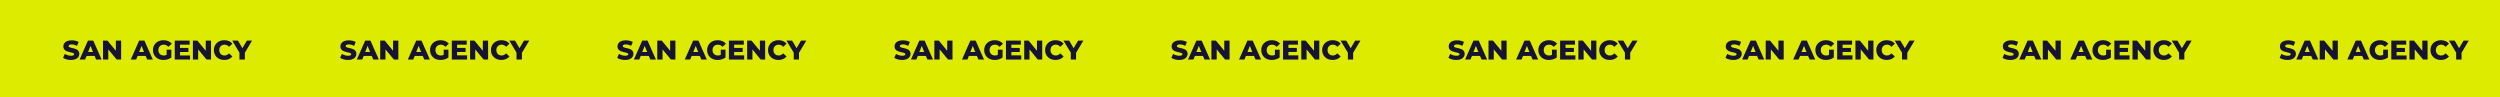 <?xml version="1.0" encoding="UTF-8"?> <!-- Generator: Adobe Illustrator 26.4.1, SVG Export Plug-In . SVG Version: 6.00 Build 0) --> <svg xmlns="http://www.w3.org/2000/svg" xmlns:xlink="http://www.w3.org/1999/xlink" id="Слой_1" x="0px" y="0px" viewBox="0 0 1847 72" style="enable-background:new 0 0 1847 72;" xml:space="preserve"> <style type="text/css"> .st0{fill:#DDEB00;} .st1{fill:#161432;} </style> <rect class="st0" width="1847" height="72"></rect> <g> <g> <path class="st1" d="M1684.2,42.7l1.3-2.9c1.2,0.8,3,1.4,4.6,1.4c1.6,0,2.3-0.5,2.3-1.1c0-2.2-8-0.6-8-5.8c0-2.5,2-4.5,6.2-4.5 c1.8,0,3.7,0.4,5.1,1.2l-1.2,2.9c-1.3-0.7-2.7-1.1-3.9-1.1c-1.7,0-2.3,0.6-2.3,1.3c0,2.1,7.9,0.5,7.9,5.7c0,2.4-2,4.5-6.2,4.5 C1687.8,44.3,1685.5,43.7,1684.2,42.7z"></path> <path class="st1" d="M1706.4,38.4l-1.8-4.5l-1.8,4.5H1706.4z M1707.5,41.3h-5.9l-1.1,2.7h-4l6.2-14h3.9l6.2,14h-4.1L1707.5,41.3z"></path> <path class="st1" d="M1727.2,30v14h-3.3l-6.2-7.5V44h-3.9V30h3.3l6.2,7.5V30H1727.2z"></path> <path class="st1" d="M1744,38.4l-1.8-4.5l-1.8,4.5H1744z M1745.2,41.3h-5.9l-1.1,2.7h-4l6.2-14h3.9l6.2,14h-4.1L1745.2,41.3z"></path> <path class="st1" d="M1760.7,36.7h3.5v5.8c-1.6,1.2-3.8,1.8-5.9,1.8c-4.5,0-7.7-3-7.7-7.3c0-4.3,3.3-7.3,7.8-7.3 c2.6,0,4.7,0.9,6.1,2.6l-2.5,2.3c-1-1.1-2.1-1.6-3.4-1.6c-2.4,0-4,1.6-4,4c0,2.4,1.6,4,4,4c0.7,0,1.4-0.1,2.1-0.5V36.7z"></path> <path class="st1" d="M1778,40.9V44h-11.3V30h11V33h-7.1v2.4h6.2v3h-6.2v2.6H1778z"></path> <path class="st1" d="M1793.5,30v14h-3.3l-6.2-7.5V44h-3.9V30h3.3l6.2,7.5V30H1793.5z"></path> <path class="st1" d="M1795.6,37c0-4.3,3.3-7.3,7.7-7.3c2.6,0,4.7,0.9,6,2.6l-2.5,2.3c-0.9-1.1-2-1.6-3.3-1.6c-2.3,0-3.9,1.6-3.9,4 s1.6,4,3.9,4c1.3,0,2.4-0.6,3.3-1.6l2.5,2.3c-1.4,1.7-3.4,2.6-6,2.6C1798.9,44.3,1795.6,41.3,1795.6,37z"></path> <path class="st1" d="M1818.6,39v5h-4v-5.1l-5.3-8.9h4.2l3.3,5.6l3.3-5.6h3.8L1818.6,39z"></path> </g> <g> <path class="st1" d="M1479.5,42.7l1.3-2.9c1.2,0.8,3,1.4,4.6,1.4c1.6,0,2.3-0.5,2.3-1.1c0-2.2-8-0.6-8-5.8c0-2.5,2-4.5,6.2-4.5 c1.8,0,3.7,0.4,5.1,1.2l-1.2,2.9c-1.3-0.7-2.7-1.1-3.9-1.1c-1.7,0-2.3,0.6-2.3,1.3c0,2.1,7.9,0.5,7.9,5.7c0,2.4-2,4.5-6.2,4.5 C1483.1,44.3,1480.8,43.7,1479.5,42.7z"></path> <path class="st1" d="M1501.7,38.4l-1.8-4.5l-1.8,4.5H1501.7z M1502.8,41.3h-5.9l-1.1,2.7h-4l6.2-14h3.9l6.2,14h-4.1L1502.8,41.3z"></path> <polygon class="st1" points="1522.5,30 1522.5,44 1519.2,44 1513,36.5 1513,44 1509.2,44 1509.2,30 1512.4,30 1518.6,37.5 1518.6,30 "></polygon> <path class="st1" d="M1539.3,38.4l-1.8-4.5l-1.8,4.5H1539.3z M1540.5,41.3h-5.9l-1.1,2.7h-4l6.2-14h3.9l6.2,14h-4.1L1540.5,41.3z"></path> <path class="st1" d="M1556,36.7h3.5v5.8c-1.6,1.2-3.8,1.8-5.9,1.8c-4.5,0-7.7-3-7.7-7.3c0-4.3,3.3-7.3,7.8-7.3 c2.6,0,4.7,0.9,6.1,2.6l-2.5,2.3c-1-1.1-2.1-1.6-3.4-1.6c-2.4,0-4,1.6-4,4c0,2.4,1.6,4,4,4c0.7,0,1.4-0.1,2.1-0.5V36.7z"></path> <polygon class="st1" points="1573.3,40.9 1573.3,44 1562.1,44 1562.1,30 1573,30 1573,33 1566,33 1566,35.4 1572.2,35.4 1572.2,38.4 1566,38.4 1566,40.9 "></polygon> <polygon class="st1" points="1588.8,30 1588.8,44 1585.6,44 1579.4,36.5 1579.4,44 1575.5,44 1575.5,30 1578.8,30 1584.9,37.5 1584.9,30 "></polygon> <path class="st1" d="M1590.9,37c0-4.3,3.3-7.3,7.7-7.3c2.6,0,4.7,0.9,6,2.6l-2.5,2.3c-0.9-1.1-2-1.6-3.3-1.6c-2.3,0-3.9,1.6-3.9,4 s1.6,4,3.9,4c1.3,0,2.4-0.6,3.3-1.6l2.5,2.3c-1.4,1.7-3.4,2.6-6,2.6C1594.2,44.3,1590.9,41.3,1590.9,37z"></path> <polygon class="st1" points="1613.8,39 1613.8,44 1609.9,44 1609.9,38.9 1604.5,30 1608.7,30 1612,35.6 1615.4,30 1619.2,30 "></polygon> </g> <g> <path class="st1" d="M1274.8,42.7l1.3-2.9c1.2,0.8,3,1.4,4.6,1.4c1.6,0,2.3-0.5,2.3-1.1c0-2.2-8-0.6-8-5.8c0-2.5,2-4.5,6.2-4.5 c1.8,0,3.7,0.4,5.1,1.2l-1.2,2.9c-1.3-0.7-2.7-1.1-3.9-1.1c-1.7,0-2.3,0.6-2.3,1.3c0,2.1,7.9,0.5,7.9,5.7c0,2.4-2,4.5-6.2,4.5 C1278.4,44.3,1276.1,43.7,1274.8,42.7z"></path> <path class="st1" d="M1297,38.4l-1.8-4.5l-1.8,4.5H1297z M1298.1,41.3h-5.9l-1.1,2.7h-4l6.2-14h3.9l6.2,14h-4.1L1298.1,41.3z"></path> <polygon class="st1" points="1317.8,30 1317.8,44 1314.5,44 1308.3,36.5 1308.3,44 1304.5,44 1304.5,30 1307.7,30 1313.9,37.5 1313.9,30 "></polygon> <path class="st1" d="M1334.6,38.4l-1.8-4.5l-1.8,4.5H1334.6z M1335.8,41.3h-5.9l-1.1,2.7h-4l6.2-14h3.9l6.2,14h-4.1L1335.8,41.3z"></path> <path class="st1" d="M1351.3,36.7h3.5v5.8c-1.6,1.2-3.8,1.8-5.9,1.8c-4.5,0-7.7-3-7.7-7.3c0-4.3,3.3-7.3,7.8-7.3 c2.6,0,4.7,0.9,6.1,2.6l-2.5,2.3c-1-1.1-2.1-1.6-3.4-1.6c-2.4,0-4,1.6-4,4c0,2.4,1.6,4,4,4c0.7,0,1.4-0.1,2.1-0.5V36.7z"></path> <polygon class="st1" points="1368.6,40.9 1368.6,44 1357.3,44 1357.3,30 1368.3,30 1368.3,33 1361.3,33 1361.3,35.4 1367.5,35.4 1367.5,38.4 1361.3,38.4 1361.3,40.9 "></polygon> <polygon class="st1" points="1384.1,30 1384.1,44 1380.9,44 1374.7,36.5 1374.7,44 1370.8,44 1370.8,30 1374.1,30 1380.2,37.5 1380.2,30 "></polygon> <path class="st1" d="M1386.2,37c0-4.3,3.3-7.3,7.7-7.3c2.6,0,4.7,0.9,6,2.6l-2.5,2.3c-0.9-1.1-2-1.6-3.3-1.6c-2.3,0-3.9,1.6-3.9,4 s1.6,4,3.9,4c1.3,0,2.4-0.6,3.3-1.6l2.5,2.3c-1.4,1.7-3.4,2.6-6,2.6C1389.5,44.3,1386.2,41.3,1386.2,37z"></path> <polygon class="st1" points="1409.1,39 1409.1,44 1405.2,44 1405.2,38.9 1399.8,30 1404,30 1407.3,35.6 1410.7,30 1414.5,30 "></polygon> </g> <g> <path class="st1" d="M1070.1,42.7l1.3-2.9c1.2,0.8,3,1.4,4.6,1.4c1.6,0,2.3-0.5,2.3-1.1c0-2.2-8-0.6-8-5.8c0-2.5,2-4.5,6.2-4.5 c1.8,0,3.7,0.4,5.1,1.2l-1.2,2.9c-1.3-0.7-2.7-1.1-3.9-1.1c-1.7,0-2.3,0.6-2.3,1.3c0,2.1,7.9,0.5,7.9,5.7c0,2.4-2,4.5-6.2,4.5 C1073.7,44.3,1071.4,43.7,1070.1,42.7z"></path> <path class="st1" d="M1092.2,38.4l-1.8-4.5l-1.8,4.5H1092.2z M1093.4,41.3h-5.9l-1.1,2.7h-4l6.2-14h3.9l6.2,14h-4.1L1093.4,41.3z"></path> <polygon class="st1" points="1113.1,30 1113.1,44 1109.8,44 1103.6,36.5 1103.6,44 1099.7,44 1099.7,30 1103,30 1109.2,37.5 1109.2,30 "></polygon> <path class="st1" d="M1129.9,38.4l-1.8-4.5l-1.8,4.5H1129.9z M1131.1,41.3h-5.9l-1.1,2.7h-4l6.2-14h3.9l6.2,14h-4.1L1131.1,41.3z"></path> <path class="st1" d="M1146.6,36.7h3.5v5.8c-1.6,1.2-3.8,1.8-5.9,1.8c-4.5,0-7.7-3-7.7-7.3c0-4.3,3.3-7.3,7.8-7.3 c2.6,0,4.7,0.9,6.1,2.6l-2.5,2.3c-1-1.1-2.1-1.6-3.4-1.6c-2.4,0-4,1.6-4,4c0,2.4,1.6,4,4,4c0.7,0,1.4-0.1,2.1-0.5V36.7z"></path> <polygon class="st1" points="1163.9,40.9 1163.9,44 1152.6,44 1152.6,30 1163.6,30 1163.6,33 1156.6,33 1156.6,35.4 1162.8,35.4 1162.8,38.4 1156.6,38.4 1156.6,40.9 "></polygon> <polygon class="st1" points="1179.4,30 1179.4,44 1176.2,44 1170,36.5 1170,44 1166.1,44 1166.1,30 1169.4,30 1175.5,37.5 1175.5,30 "></polygon> <path class="st1" d="M1181.5,37c0-4.3,3.3-7.3,7.7-7.3c2.6,0,4.7,0.9,6,2.6l-2.5,2.3c-0.9-1.1-2-1.6-3.3-1.6c-2.3,0-3.9,1.6-3.9,4 s1.6,4,3.9,4c1.3,0,2.4-0.6,3.3-1.6l2.5,2.3c-1.4,1.7-3.4,2.6-6,2.6C1184.8,44.3,1181.5,41.3,1181.5,37z"></path> <polygon class="st1" points="1204.4,39 1204.4,44 1200.5,44 1200.5,38.9 1195.1,30 1199.3,30 1202.6,35.6 1206,30 1209.8,30 "></polygon> </g> <g> <path class="st1" d="M865.4,42.7l1.3-2.9c1.2,0.8,3,1.4,4.6,1.4c1.6,0,2.3-0.5,2.3-1.1c0-2.2-8-0.6-8-5.8c0-2.5,2-4.5,6.2-4.5 c1.8,0,3.7,0.4,5.1,1.2l-1.2,2.9c-1.3-0.7-2.7-1.1-3.9-1.1c-1.7,0-2.3,0.6-2.3,1.3c0,2.1,7.9,0.5,7.9,5.7c0,2.4-2,4.5-6.2,4.5 C869,44.3,866.7,43.7,865.4,42.7z"></path> <path class="st1" d="M887.5,38.4l-1.8-4.5l-1.8,4.5H887.5z M888.7,41.3h-5.9l-1.1,2.7h-4l6.2-14h3.9l6.2,14h-4.1L888.7,41.3z"></path> <polygon class="st1" points="908.4,30 908.4,44 905.1,44 898.9,36.5 898.9,44 895,44 895,30 898.3,30 904.5,37.5 904.5,30 "></polygon> <path class="st1" d="M925.2,38.4l-1.8-4.5l-1.8,4.5H925.2z M926.4,41.3h-5.9l-1.1,2.7h-4l6.2-14h3.9l6.2,14h-4.1L926.4,41.3z"></path> <path class="st1" d="M941.9,36.7h3.5v5.8c-1.6,1.2-3.8,1.8-5.9,1.8c-4.5,0-7.7-3-7.7-7.3c0-4.3,3.3-7.3,7.8-7.3 c2.6,0,4.7,0.9,6.1,2.6l-2.5,2.3c-1-1.1-2.1-1.6-3.4-1.6c-2.4,0-4,1.6-4,4c0,2.4,1.6,4,4,4c0.7,0,1.4-0.1,2.1-0.5V36.7z"></path> <polygon class="st1" points="959.2,40.9 959.2,44 947.9,44 947.9,30 958.9,30 958.9,33 951.9,33 951.9,35.4 958.1,35.4 958.1,38.4 951.9,38.4 951.9,40.9 "></polygon> <polygon class="st1" points="974.7,30 974.7,44 971.5,44 965.3,36.5 965.3,44 961.4,44 961.4,30 964.6,30 970.8,37.5 970.8,30 "></polygon> <path class="st1" d="M976.8,37c0-4.3,3.3-7.3,7.7-7.3c2.6,0,4.7,0.9,6,2.6l-2.5,2.3c-0.9-1.1-2-1.6-3.3-1.6c-2.3,0-3.9,1.6-3.9,4 s1.6,4,3.9,4c1.3,0,2.4-0.6,3.3-1.6l2.5,2.3c-1.4,1.7-3.4,2.6-6,2.6C980.1,44.3,976.8,41.3,976.8,37z"></path> <polygon class="st1" points="999.7,39 999.7,44 995.8,44 995.8,38.9 990.4,30 994.6,30 997.9,35.6 1001.2,30 1005.1,30 "></polygon> </g> <g> <path class="st1" d="M660.7,42.7l1.3-2.9c1.2,0.8,3,1.4,4.6,1.4c1.6,0,2.3-0.5,2.3-1.1c0-2.2-8-0.6-8-5.8c0-2.5,2-4.5,6.2-4.5 c1.8,0,3.7,0.4,5.1,1.2l-1.2,2.9c-1.3-0.7-2.7-1.1-3.9-1.1c-1.7,0-2.3,0.6-2.3,1.3c0,2.1,7.9,0.5,7.9,5.7c0,2.4-2,4.5-6.2,4.5 C664.3,44.3,662,43.7,660.7,42.7z"></path> <path class="st1" d="M682.8,38.4l-1.8-4.5l-1.8,4.5H682.8z M684,41.3h-5.9L677,44h-4l6.2-14h3.9l6.2,14h-4.1L684,41.3z"></path> <polygon class="st1" points="703.7,30 703.7,44 700.4,44 694.2,36.5 694.2,44 690.3,44 690.3,30 693.6,30 699.8,37.5 699.8,30 "></polygon> <path class="st1" d="M720.5,38.4l-1.8-4.5l-1.8,4.5H720.5z M721.7,41.3h-5.9l-1.1,2.7h-4l6.2-14h3.9l6.2,14h-4.1L721.7,41.3z"></path> <path class="st1" d="M737.2,36.7h3.5v5.8c-1.6,1.2-3.8,1.8-5.9,1.8c-4.5,0-7.7-3-7.7-7.3c0-4.3,3.3-7.3,7.8-7.3 c2.6,0,4.7,0.9,6.1,2.6l-2.5,2.3c-1-1.1-2.1-1.6-3.4-1.6c-2.4,0-4,1.6-4,4c0,2.4,1.6,4,4,4c0.7,0,1.4-0.1,2.1-0.5V36.7z"></path> <polygon class="st1" points="754.5,40.9 754.5,44 743.2,44 743.2,30 754.2,30 754.2,33 747.2,33 747.2,35.4 753.4,35.4 753.4,38.4 747.2,38.4 747.2,40.9 "></polygon> <polygon class="st1" points="770,30 770,44 766.7,44 760.6,36.5 760.6,44 756.7,44 756.7,30 759.9,30 766.1,37.5 766.1,30 "></polygon> <path class="st1" d="M772.1,37c0-4.3,3.3-7.3,7.7-7.3c2.6,0,4.7,0.9,6,2.6l-2.5,2.3c-0.9-1.1-2-1.6-3.3-1.6c-2.3,0-3.9,1.6-3.9,4 s1.6,4,3.9,4c1.3,0,2.4-0.6,3.3-1.6l2.5,2.3c-1.4,1.7-3.4,2.6-6,2.6C775.3,44.3,772.1,41.3,772.1,37z"></path> <polygon class="st1" points="795,39 795,44 791.1,44 791.1,38.9 785.7,30 789.9,30 793.2,35.6 796.5,30 800.4,30 "></polygon> </g> <g> <path class="st1" d="M456,42.7l1.3-2.9c1.2,0.8,3,1.4,4.6,1.4c1.6,0,2.3-0.5,2.3-1.1c0-2.2-8-0.6-8-5.8c0-2.5,2-4.5,6.2-4.5 c1.8,0,3.7,0.4,5.1,1.2l-1.2,2.9c-1.3-0.7-2.7-1.1-3.9-1.1c-1.7,0-2.3,0.6-2.3,1.3c0,2.1,7.9,0.5,7.9,5.7c0,2.4-2,4.5-6.2,4.5 C459.6,44.3,457.3,43.7,456,42.7z"></path> <path class="st1" d="M478.1,38.4l-1.8-4.5l-1.8,4.5H478.1z M479.3,41.3h-5.9l-1.1,2.7h-4l6.2-14h3.9l6.2,14h-4.1L479.3,41.3z"></path> <polygon class="st1" points="499,30 499,44 495.7,44 489.5,36.5 489.5,44 485.6,44 485.6,30 488.9,30 495.1,37.5 495.1,30 "></polygon> <path class="st1" d="M515.8,38.4l-1.8-4.5l-1.8,4.5H515.8z M517,41.3H511l-1.1,2.7h-4l6.2-14h3.9l6.2,14h-4.1L517,41.3z"></path> <path class="st1" d="M532.5,36.7h3.5v5.8c-1.6,1.2-3.8,1.8-5.9,1.8c-4.5,0-7.7-3-7.7-7.3c0-4.3,3.3-7.3,7.8-7.3 c2.6,0,4.7,0.9,6.1,2.6l-2.5,2.3c-1-1.1-2.1-1.6-3.4-1.6c-2.4,0-4,1.6-4,4c0,2.4,1.6,4,4,4c0.7,0,1.4-0.1,2.1-0.5V36.7z"></path> <polygon class="st1" points="549.8,40.9 549.8,44 538.5,44 538.5,30 549.5,30 549.5,33 542.4,33 542.4,35.4 548.7,35.4 548.7,38.4 542.4,38.4 542.4,40.9 "></polygon> <polygon class="st1" points="565.3,30 565.3,44 562,44 555.9,36.5 555.9,44 552,44 552,30 555.2,30 561.4,37.5 561.4,30 "></polygon> <path class="st1" d="M567.4,37c0-4.3,3.3-7.3,7.7-7.3c2.6,0,4.7,0.9,6,2.6l-2.5,2.3c-0.9-1.1-2-1.6-3.3-1.6c-2.3,0-3.9,1.6-3.9,4 s1.6,4,3.9,4c1.3,0,2.4-0.6,3.3-1.6l2.5,2.3c-1.4,1.7-3.4,2.6-6,2.6C570.6,44.3,567.4,41.3,567.4,37z"></path> <polygon class="st1" points="590.3,39 590.3,44 586.4,44 586.4,38.9 581,30 585.2,30 588.5,35.6 591.8,30 595.7,30 "></polygon> </g> <g> <path class="st1" d="M251.3,42.7l1.3-2.9c1.2,0.8,3,1.4,4.6,1.4c1.6,0,2.3-0.5,2.3-1.1c0-2.2-8-0.6-8-5.8c0-2.5,2-4.5,6.2-4.5 c1.8,0,3.7,0.4,5.1,1.2l-1.2,2.9c-1.3-0.7-2.7-1.1-3.9-1.1c-1.7,0-2.3,0.6-2.3,1.3c0,2.1,7.9,0.5,7.9,5.7c0,2.4-2,4.5-6.2,4.5 C254.9,44.3,252.6,43.7,251.3,42.7z"></path> <path class="st1" d="M273.4,38.4l-1.8-4.5l-1.8,4.5H273.4z M274.6,41.3h-5.9l-1.1,2.7h-4l6.2-14h3.9l6.2,14h-4.1L274.6,41.3z"></path> <polygon class="st1" points="294.3,30 294.3,44 291,44 284.8,36.5 284.8,44 280.9,44 280.9,30 284.2,30 290.4,37.5 290.4,30 "></polygon> <path class="st1" d="M311.1,38.4l-1.8-4.5l-1.8,4.5H311.1z M312.3,41.3h-5.9l-1.1,2.7h-4l6.2-14h3.9l6.2,14h-4.1L312.3,41.3z"></path> <path class="st1" d="M327.8,36.7h3.5v5.8c-1.6,1.2-3.8,1.8-5.9,1.8c-4.5,0-7.7-3-7.7-7.3c0-4.3,3.3-7.3,7.8-7.3 c2.6,0,4.7,0.9,6.1,2.6l-2.5,2.3c-1-1.1-2.1-1.6-3.4-1.6c-2.4,0-4,1.6-4,4c0,2.4,1.6,4,4,4c0.7,0,1.4-0.1,2.1-0.5V36.7z"></path> <polygon class="st1" points="345.1,40.9 345.1,44 333.8,44 333.8,30 344.8,30 344.8,33 337.7,33 337.7,35.4 344,35.4 344,38.4 337.7,38.4 337.7,40.9 "></polygon> <polygon class="st1" points="360.6,30 360.6,44 357.3,44 351.1,36.5 351.1,44 347.3,44 347.3,30 350.5,30 356.7,37.5 356.7,30 "></polygon> <path class="st1" d="M362.7,37c0-4.3,3.3-7.3,7.7-7.3c2.6,0,4.7,0.9,6,2.6l-2.5,2.3c-0.9-1.1-2-1.6-3.3-1.6c-2.3,0-3.9,1.6-3.9,4 s1.6,4,3.9,4c1.3,0,2.4-0.6,3.3-1.6l2.5,2.3c-1.4,1.7-3.4,2.6-6,2.6C365.9,44.3,362.7,41.3,362.7,37z"></path> <polygon class="st1" points="385.6,39 385.6,44 381.6,44 381.6,38.9 376.3,30 380.5,30 383.8,35.6 387.1,30 391,30 "></polygon> </g> <g> <path class="st1" d="M46.6,42.7l1.3-2.9c1.2,0.8,3,1.4,4.6,1.4c1.6,0,2.3-0.5,2.3-1.1c0-2.2-8-0.6-8-5.8c0-2.5,2-4.5,6.2-4.5 c1.8,0,3.7,0.4,5.1,1.2l-1.2,2.9c-1.3-0.7-2.7-1.1-3.9-1.1c-1.7,0-2.3,0.6-2.3,1.3c0,2.1,7.9,0.5,7.9,5.7c0,2.4-2,4.5-6.2,4.5 C50.2,44.3,47.9,43.7,46.6,42.7z"></path> <path class="st1" d="M68.7,38.4l-1.8-4.5l-1.8,4.5H68.7z M69.9,41.3h-5.9L62.8,44h-4L65,30h3.9l6.2,14H71L69.9,41.3z"></path> <path class="st1" d="M89.5,30v14h-3.3l-6.2-7.5V44h-3.9V30h3.3l6.2,7.5V30H89.5z"></path> <path class="st1" d="M106.4,38.4l-1.8-4.5l-1.8,4.5H106.4z M107.6,41.3h-5.9l-1.1,2.7h-4l6.2-14h3.9l6.2,14h-4.1L107.6,41.3z"></path> <path class="st1" d="M123.1,36.7h3.5v5.8c-1.6,1.2-3.8,1.8-5.9,1.8c-4.5,0-7.7-3-7.7-7.3c0-4.3,3.3-7.3,7.8-7.3 c2.6,0,4.7,0.9,6.1,2.6l-2.5,2.3c-1-1.1-2.1-1.6-3.4-1.6c-2.4,0-4,1.6-4,4c0,2.4,1.6,4,4,4c0.7,0,1.4-0.1,2.1-0.5V36.7z"></path> <path class="st1" d="M140.4,40.9V44h-11.3V30h11V33H133v2.4h6.2v3H133v2.6H140.4z"></path> <path class="st1" d="M155.9,30v14h-3.3l-6.2-7.5V44h-3.9V30h3.3l6.2,7.5V30H155.9z"></path> <path class="st1" d="M158,37c0-4.3,3.3-7.3,7.7-7.3c2.6,0,4.7,0.9,6,2.6l-2.5,2.3c-0.9-1.1-2-1.6-3.3-1.6c-2.3,0-3.9,1.6-3.9,4 s1.6,4,3.9,4c1.3,0,2.4-0.6,3.3-1.6l2.5,2.3c-1.4,1.7-3.4,2.6-6,2.6C161.2,44.3,158,41.3,158,37z"></path> <path class="st1" d="M180.9,39v5h-4v-5.1l-5.3-8.9h4.2l3.3,5.6l3.3-5.6h3.8L180.9,39z"></path> </g> </g> </svg> 